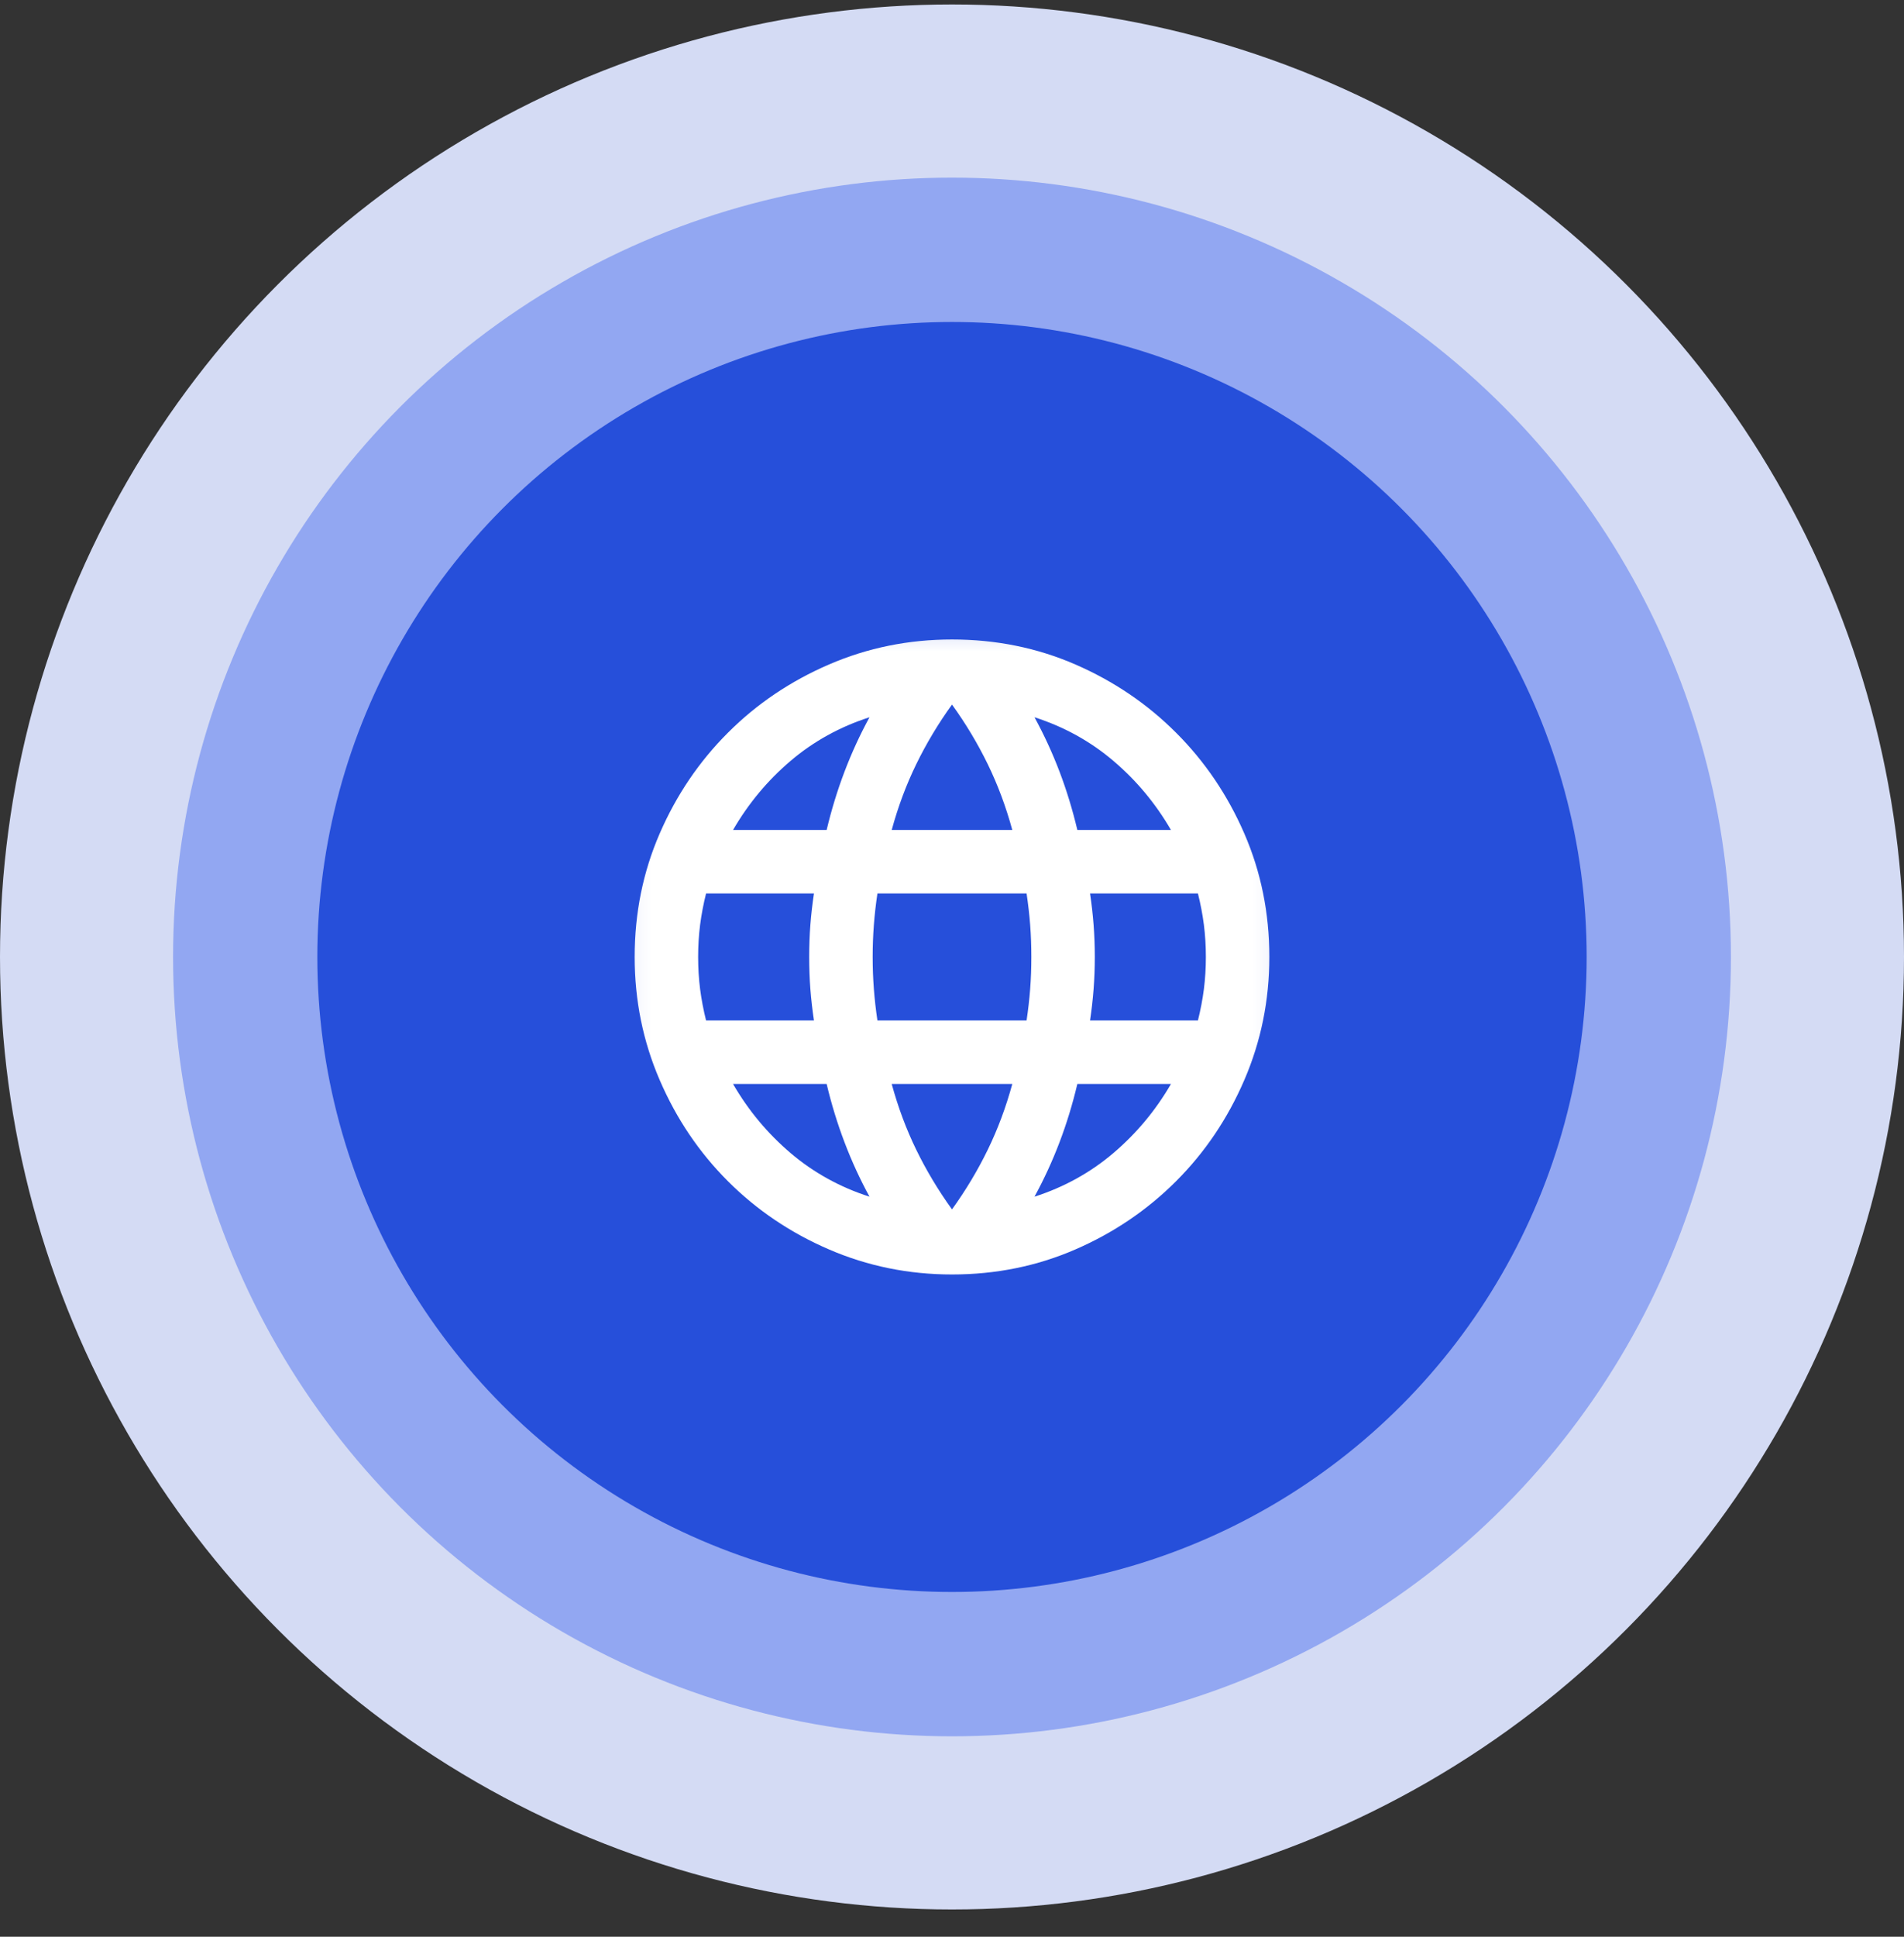 <svg width="60" height="61" viewBox="0 0 60 61" fill="none" xmlns="http://www.w3.org/2000/svg">
<rect x="0" y="0" width="60" height="61" fill="#333333" stroke="none"/>
<circle cx="30" cy="30.141" r="30" fill="#D4DBF4"/>
<circle cx="30" cy="30.141" r="24.546" fill="#92A7F2"/>
<circle cx="30" cy="30.141" r="20" fill="#264FDA"/>
<mask id="mask0_235_1900" style="mask-type:alpha" maskUnits="userSpaceOnUse" x="19" y="19" width="22" height="23">
<rect x="19.091" y="19.232" width="21.818" height="21.818" fill="#D9D9D9"/>
</mask>
<g mask="url(#mask0_235_1900)">
<path d="M30 40.141C28.633 40.141 27.342 39.878 26.125 39.353C24.908 38.828 23.846 38.111 22.938 37.203C22.029 36.295 21.313 35.233 20.788 34.016C20.263 32.799 20 31.508 20 30.141C20 28.758 20.263 27.462 20.788 26.254C21.313 25.045 22.029 23.987 22.938 23.079C23.846 22.17 24.908 21.453 26.125 20.928C27.342 20.403 28.633 20.141 30 20.141C31.383 20.141 32.679 20.403 33.887 20.928C35.096 21.453 36.154 22.17 37.062 23.079C37.971 23.987 38.687 25.045 39.212 26.254C39.737 27.462 40 28.758 40 30.141C40 31.508 39.737 32.799 39.212 34.016C38.687 35.233 37.971 36.295 37.062 37.203C36.154 38.111 35.096 38.828 33.887 39.353C32.679 39.878 31.383 40.141 30 40.141ZM30 38.091C30.433 37.491 30.808 36.866 31.125 36.216C31.442 35.566 31.7 34.874 31.9 34.141H28.1C28.3 34.874 28.558 35.566 28.875 36.216C29.192 36.866 29.567 37.491 30 38.091ZM27.4 37.691C27.1 37.141 26.838 36.57 26.613 35.978C26.388 35.386 26.2 34.774 26.05 34.141H23.1C23.583 34.974 24.187 35.699 24.912 36.316C25.637 36.932 26.467 37.391 27.4 37.691ZM32.6 37.691C33.533 37.391 34.362 36.932 35.087 36.316C35.812 35.699 36.417 34.974 36.9 34.141H33.95C33.8 34.774 33.613 35.386 33.388 35.978C33.163 36.57 32.9 37.141 32.6 37.691ZM22.25 32.141H25.65C25.6 31.808 25.562 31.478 25.537 31.153C25.512 30.828 25.5 30.491 25.5 30.141C25.5 29.791 25.512 29.453 25.537 29.129C25.562 28.803 25.6 28.474 25.65 28.141H22.25C22.167 28.474 22.104 28.803 22.062 29.129C22.021 29.453 22 29.791 22 30.141C22 30.491 22.021 30.828 22.062 31.153C22.104 31.478 22.167 31.808 22.25 32.141ZM27.65 32.141H32.35C32.4 31.808 32.438 31.478 32.463 31.153C32.488 30.828 32.5 30.491 32.5 30.141C32.5 29.791 32.488 29.453 32.463 29.129C32.438 28.803 32.4 28.474 32.35 28.141H27.65C27.6 28.474 27.563 28.803 27.538 29.129C27.513 29.453 27.5 29.791 27.5 30.141C27.5 30.491 27.513 30.828 27.538 31.153C27.563 31.478 27.6 31.808 27.65 32.141ZM34.35 32.141H37.75C37.833 31.808 37.896 31.478 37.938 31.153C37.979 30.828 38 30.491 38 30.141C38 29.791 37.979 29.453 37.938 29.129C37.896 28.803 37.833 28.474 37.75 28.141H34.35C34.4 28.474 34.437 28.803 34.462 29.129C34.487 29.453 34.5 29.791 34.5 30.141C34.5 30.491 34.487 30.828 34.462 31.153C34.437 31.478 34.4 31.808 34.35 32.141ZM33.95 26.141H36.9C36.417 25.308 35.812 24.582 35.087 23.966C34.362 23.349 33.533 22.891 32.6 22.591C32.9 23.141 33.163 23.712 33.388 24.303C33.613 24.895 33.8 25.508 33.95 26.141ZM28.1 26.141H31.9C31.7 25.407 31.442 24.716 31.125 24.066C30.808 23.416 30.433 22.791 30 22.191C29.567 22.791 29.192 23.416 28.875 24.066C28.558 24.716 28.3 25.407 28.1 26.141ZM23.1 26.141H26.05C26.2 25.508 26.388 24.895 26.613 24.303C26.838 23.712 27.1 23.141 27.4 22.591C26.467 22.891 25.637 23.349 24.912 23.966C24.187 24.582 23.583 25.308 23.1 26.141Z" fill="white"/>
</g>
</svg>
